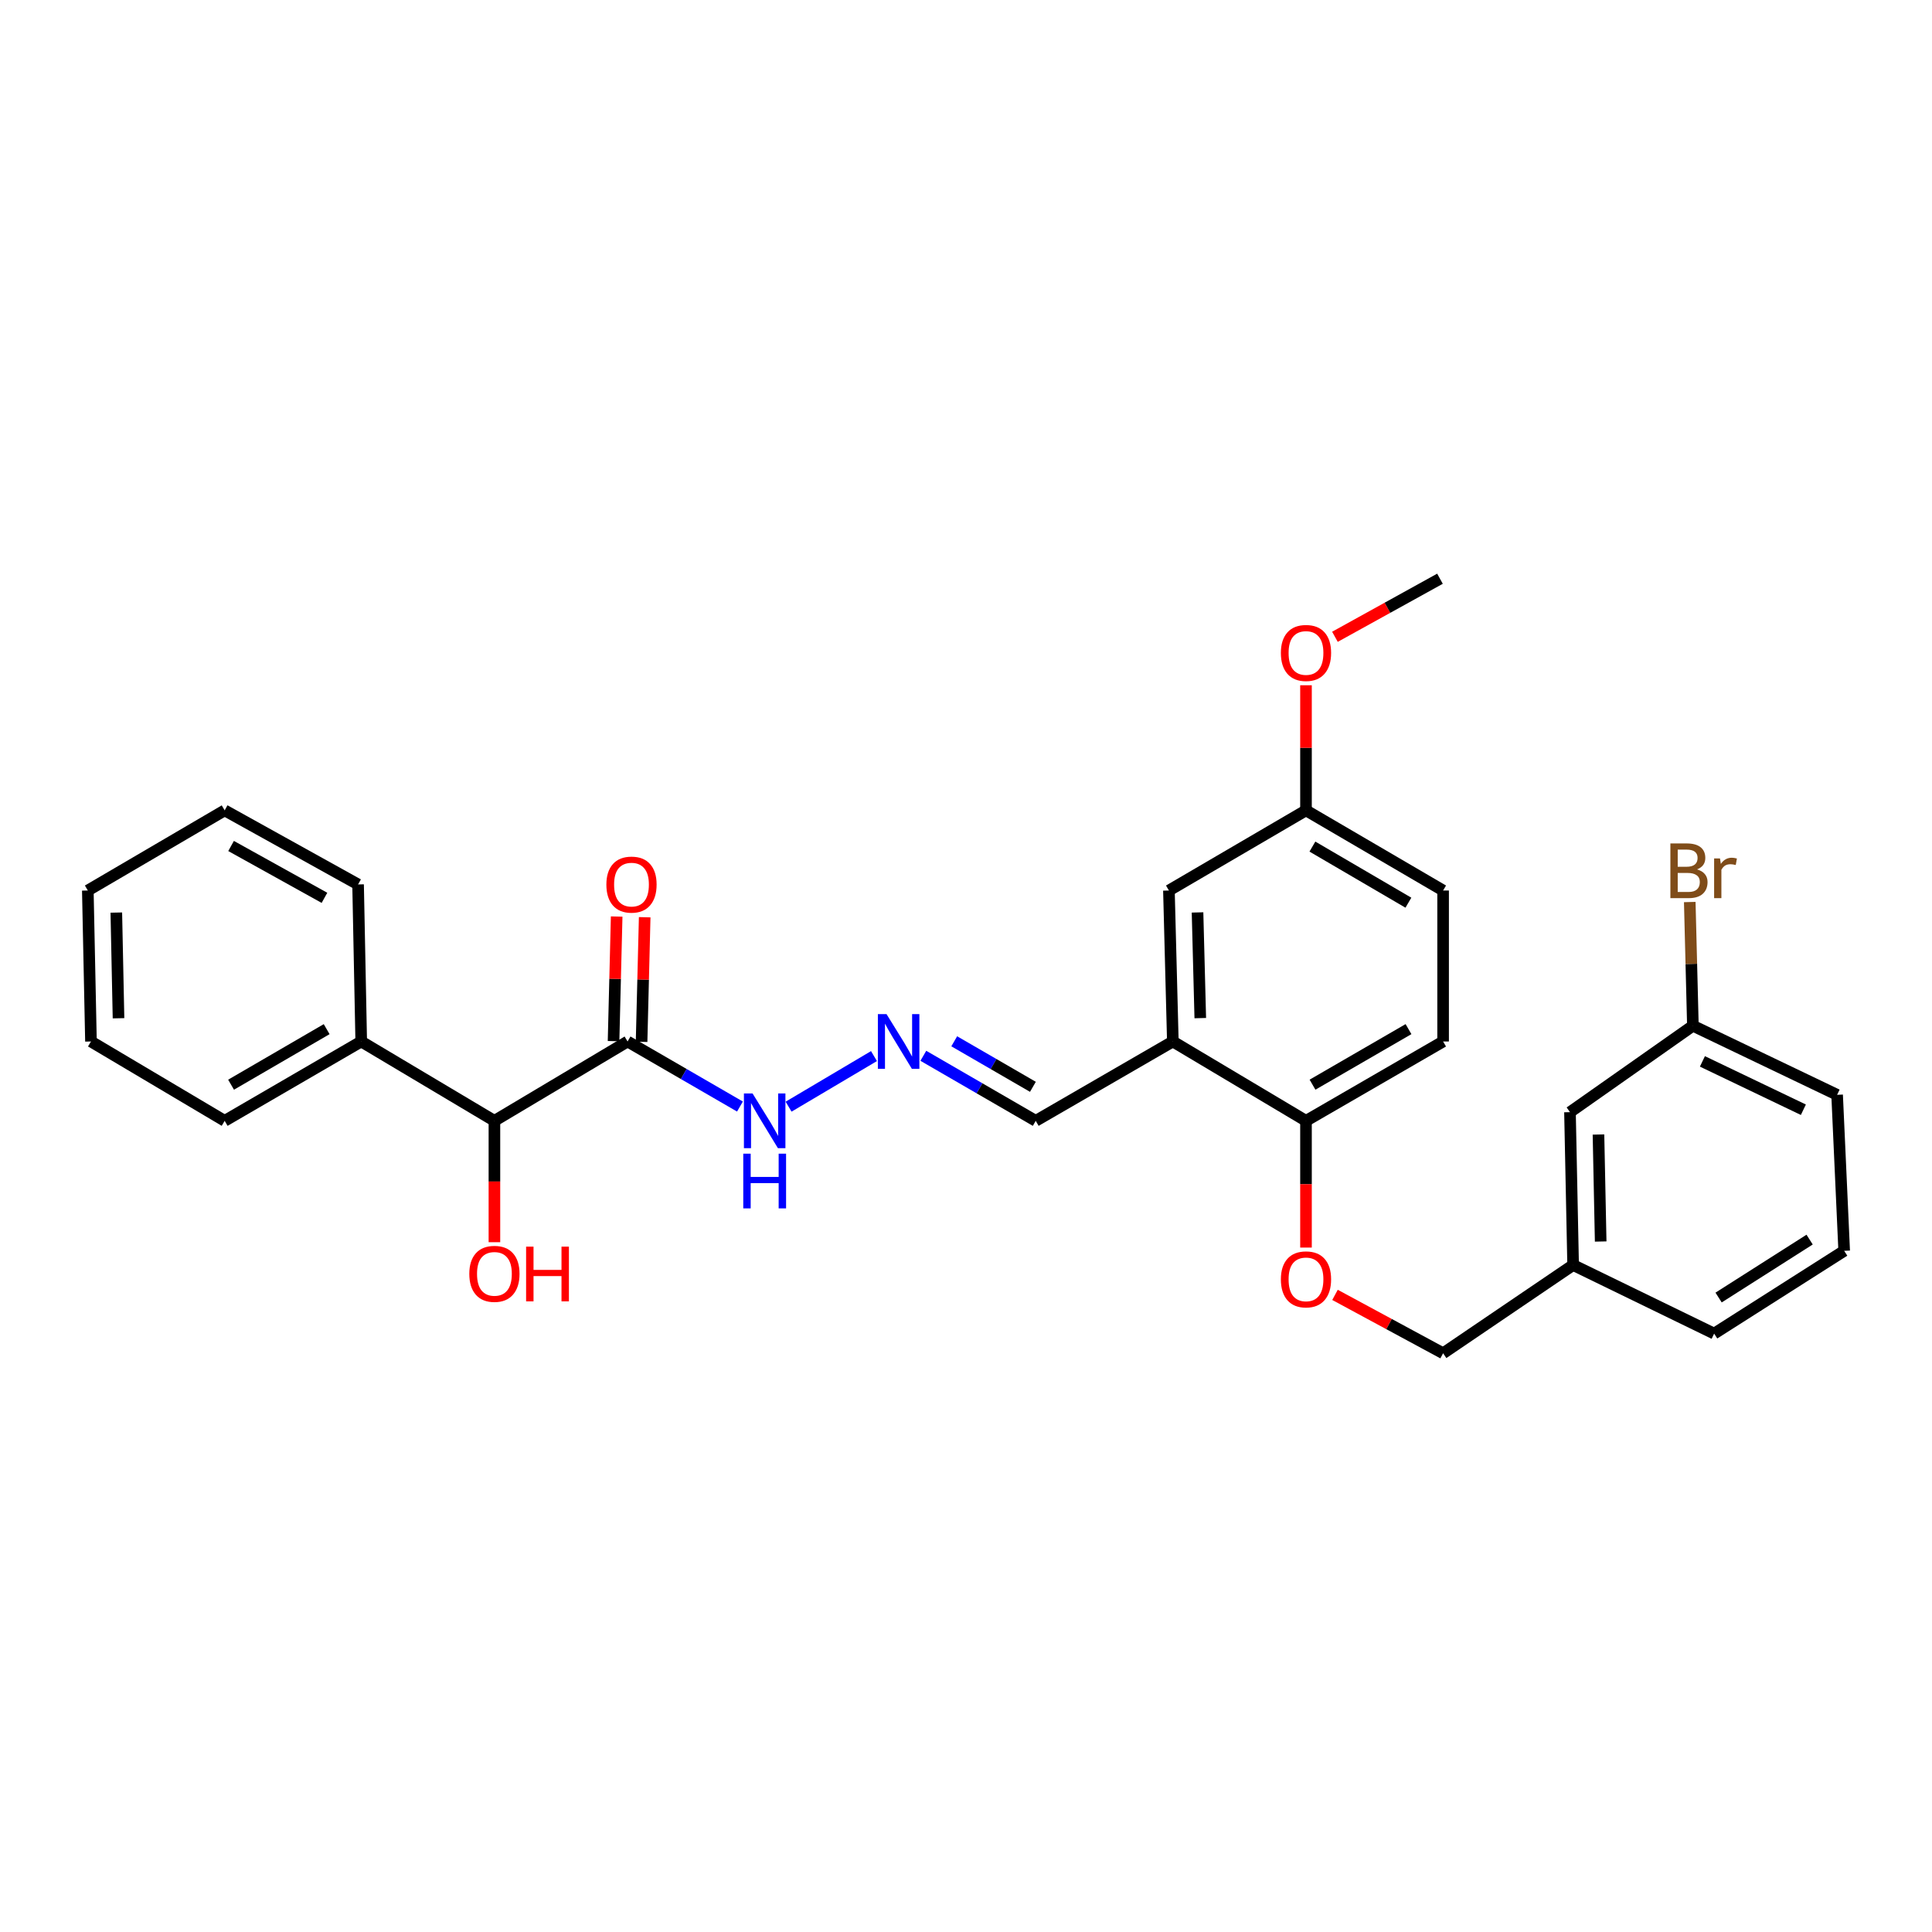 <?xml version='1.0' encoding='iso-8859-1'?>
<svg version='1.1' baseProfile='full'
              xmlns='http://www.w3.org/2000/svg'
                      xmlns:rdkit='http://www.rdkit.org/xml'
                      xmlns:xlink='http://www.w3.org/1999/xlink'
                  xml:space='preserve'
width='1000px' height='1000px' viewBox='0 0 1000 1000'>
<!-- END OF HEADER -->
<rect style='opacity:1.0;fill:#FFFFFF;stroke:none' width='1000' height='1000' x='0' y='0'> </rect>
<path class='bond-1' d='M 324.828,539.073 L 255.911,580.146' style='fill:none;fill-rule:evenodd;stroke:#000000;stroke-width:6px;stroke-linecap:butt;stroke-linejoin:miter;stroke-opacity:1' />
<path class='bond-4' d='M 324.828,539.073 L 353.915,555.908' style='fill:none;fill-rule:evenodd;stroke:#000000;stroke-width:6px;stroke-linecap:butt;stroke-linejoin:miter;stroke-opacity:1' />
<path class='bond-4' d='M 353.915,555.908 L 383.002,572.743' style='fill:none;fill-rule:evenodd;stroke:#0000FF;stroke-width:6px;stroke-linecap:butt;stroke-linejoin:miter;stroke-opacity:1' />
<path class='bond-6' d='M 332.08,539.254 L 332.886,507.006' style='fill:none;fill-rule:evenodd;stroke:#000000;stroke-width:6px;stroke-linecap:butt;stroke-linejoin:miter;stroke-opacity:1' />
<path class='bond-6' d='M 332.886,507.006 L 333.692,474.757' style='fill:none;fill-rule:evenodd;stroke:#FF0000;stroke-width:6px;stroke-linecap:butt;stroke-linejoin:miter;stroke-opacity:1' />
<path class='bond-6' d='M 317.575,538.892 L 318.381,506.643' style='fill:none;fill-rule:evenodd;stroke:#000000;stroke-width:6px;stroke-linecap:butt;stroke-linejoin:miter;stroke-opacity:1' />
<path class='bond-6' d='M 318.381,506.643 L 319.186,474.395' style='fill:none;fill-rule:evenodd;stroke:#FF0000;stroke-width:6px;stroke-linecap:butt;stroke-linejoin:miter;stroke-opacity:1' />
<path class='bond-0' d='M 607.062,539.073 L 536.091,580.146' style='fill:none;fill-rule:evenodd;stroke:#000000;stroke-width:6px;stroke-linecap:butt;stroke-linejoin:miter;stroke-opacity:1' />
<path class='bond-3' d='M 607.062,539.073 L 675.979,580.146' style='fill:none;fill-rule:evenodd;stroke:#000000;stroke-width:6px;stroke-linecap:butt;stroke-linejoin:miter;stroke-opacity:1' />
<path class='bond-5' d='M 607.062,539.073 L 605.031,460.927' style='fill:none;fill-rule:evenodd;stroke:#000000;stroke-width:6px;stroke-linecap:butt;stroke-linejoin:miter;stroke-opacity:1' />
<path class='bond-5' d='M 621.263,526.974 L 619.841,472.272' style='fill:none;fill-rule:evenodd;stroke:#000000;stroke-width:6px;stroke-linecap:butt;stroke-linejoin:miter;stroke-opacity:1' />
<path class='bond-9' d='M 255.911,580.146 L 186.971,539.073' style='fill:none;fill-rule:evenodd;stroke:#000000;stroke-width:6px;stroke-linecap:butt;stroke-linejoin:miter;stroke-opacity:1' />
<path class='bond-16' d='M 255.911,580.146 L 255.911,611.554' style='fill:none;fill-rule:evenodd;stroke:#000000;stroke-width:6px;stroke-linecap:butt;stroke-linejoin:miter;stroke-opacity:1' />
<path class='bond-16' d='M 255.911,611.554 L 255.911,642.962' style='fill:none;fill-rule:evenodd;stroke:#FF0000;stroke-width:6px;stroke-linecap:butt;stroke-linejoin:miter;stroke-opacity:1' />
<path class='bond-2' d='M 452.372,546.629 L 408.175,572.81' style='fill:none;fill-rule:evenodd;stroke:#0000FF;stroke-width:6px;stroke-linecap:butt;stroke-linejoin:miter;stroke-opacity:1' />
<path class='bond-8' d='M 477.917,546.476 L 507.004,563.311' style='fill:none;fill-rule:evenodd;stroke:#0000FF;stroke-width:6px;stroke-linecap:butt;stroke-linejoin:miter;stroke-opacity:1' />
<path class='bond-8' d='M 507.004,563.311 L 536.091,580.146' style='fill:none;fill-rule:evenodd;stroke:#000000;stroke-width:6px;stroke-linecap:butt;stroke-linejoin:miter;stroke-opacity:1' />
<path class='bond-8' d='M 493.911,538.968 L 514.272,550.752' style='fill:none;fill-rule:evenodd;stroke:#0000FF;stroke-width:6px;stroke-linecap:butt;stroke-linejoin:miter;stroke-opacity:1' />
<path class='bond-8' d='M 514.272,550.752 L 534.633,562.537' style='fill:none;fill-rule:evenodd;stroke:#000000;stroke-width:6px;stroke-linecap:butt;stroke-linejoin:miter;stroke-opacity:1' />
<path class='bond-7' d='M 675.979,580.146 L 675.979,612.945' style='fill:none;fill-rule:evenodd;stroke:#000000;stroke-width:6px;stroke-linecap:butt;stroke-linejoin:miter;stroke-opacity:1' />
<path class='bond-7' d='M 675.979,612.945 L 675.979,645.744' style='fill:none;fill-rule:evenodd;stroke:#FF0000;stroke-width:6px;stroke-linecap:butt;stroke-linejoin:miter;stroke-opacity:1' />
<path class='bond-10' d='M 675.979,580.146 L 746.95,539.073' style='fill:none;fill-rule:evenodd;stroke:#000000;stroke-width:6px;stroke-linecap:butt;stroke-linejoin:miter;stroke-opacity:1' />
<path class='bond-10' d='M 679.356,561.426 L 729.037,532.675' style='fill:none;fill-rule:evenodd;stroke:#000000;stroke-width:6px;stroke-linecap:butt;stroke-linejoin:miter;stroke-opacity:1' />
<path class='bond-11' d='M 605.031,460.927 L 675.979,419.443' style='fill:none;fill-rule:evenodd;stroke:#000000;stroke-width:6px;stroke-linecap:butt;stroke-linejoin:miter;stroke-opacity:1' />
<path class='bond-12' d='M 690.995,670.225 L 718.973,685.339' style='fill:none;fill-rule:evenodd;stroke:#FF0000;stroke-width:6px;stroke-linecap:butt;stroke-linejoin:miter;stroke-opacity:1' />
<path class='bond-12' d='M 718.973,685.339 L 746.95,700.453' style='fill:none;fill-rule:evenodd;stroke:#000000;stroke-width:6px;stroke-linecap:butt;stroke-linejoin:miter;stroke-opacity:1' />
<path class='bond-21' d='M 186.971,539.073 L 116.289,580.146' style='fill:none;fill-rule:evenodd;stroke:#000000;stroke-width:6px;stroke-linecap:butt;stroke-linejoin:miter;stroke-opacity:1' />
<path class='bond-21' d='M 169.078,532.688 L 119.601,561.439' style='fill:none;fill-rule:evenodd;stroke:#000000;stroke-width:6px;stroke-linecap:butt;stroke-linejoin:miter;stroke-opacity:1' />
<path class='bond-22' d='M 186.971,539.073 L 185.343,457.783' style='fill:none;fill-rule:evenodd;stroke:#000000;stroke-width:6px;stroke-linecap:butt;stroke-linejoin:miter;stroke-opacity:1' />
<path class='bond-30' d='M 746.95,539.073 L 746.95,460.927' style='fill:none;fill-rule:evenodd;stroke:#000000;stroke-width:6px;stroke-linecap:butt;stroke-linejoin:miter;stroke-opacity:1' />
<path class='bond-17' d='M 675.979,419.443 L 746.95,460.927' style='fill:none;fill-rule:evenodd;stroke:#000000;stroke-width:6px;stroke-linecap:butt;stroke-linejoin:miter;stroke-opacity:1' />
<path class='bond-17' d='M 679.302,438.193 L 728.982,467.232' style='fill:none;fill-rule:evenodd;stroke:#000000;stroke-width:6px;stroke-linecap:butt;stroke-linejoin:miter;stroke-opacity:1' />
<path class='bond-19' d='M 675.979,419.443 L 675.979,387.065' style='fill:none;fill-rule:evenodd;stroke:#000000;stroke-width:6px;stroke-linecap:butt;stroke-linejoin:miter;stroke-opacity:1' />
<path class='bond-19' d='M 675.979,387.065 L 675.979,354.686' style='fill:none;fill-rule:evenodd;stroke:#FF0000;stroke-width:6px;stroke-linecap:butt;stroke-linejoin:miter;stroke-opacity:1' />
<path class='bond-15' d='M 746.95,700.453 L 814.246,654.769' style='fill:none;fill-rule:evenodd;stroke:#000000;stroke-width:6px;stroke-linecap:butt;stroke-linejoin:miter;stroke-opacity:1' />
<path class='bond-13' d='M 812.618,575.655 L 814.246,654.769' style='fill:none;fill-rule:evenodd;stroke:#000000;stroke-width:6px;stroke-linecap:butt;stroke-linejoin:miter;stroke-opacity:1' />
<path class='bond-13' d='M 827.369,587.224 L 828.509,642.604' style='fill:none;fill-rule:evenodd;stroke:#000000;stroke-width:6px;stroke-linecap:butt;stroke-linejoin:miter;stroke-opacity:1' />
<path class='bond-14' d='M 812.618,575.655 L 876.238,530.923' style='fill:none;fill-rule:evenodd;stroke:#000000;stroke-width:6px;stroke-linecap:butt;stroke-linejoin:miter;stroke-opacity:1' />
<path class='bond-18' d='M 876.238,530.923 L 875.427,498.905' style='fill:none;fill-rule:evenodd;stroke:#000000;stroke-width:6px;stroke-linecap:butt;stroke-linejoin:miter;stroke-opacity:1' />
<path class='bond-18' d='M 875.427,498.905 L 874.616,466.887' style='fill:none;fill-rule:evenodd;stroke:#7F4C19;stroke-width:6px;stroke-linecap:butt;stroke-linejoin:miter;stroke-opacity:1' />
<path class='bond-31' d='M 876.238,530.923 L 950.886,566.675' style='fill:none;fill-rule:evenodd;stroke:#000000;stroke-width:6px;stroke-linecap:butt;stroke-linejoin:miter;stroke-opacity:1' />
<path class='bond-31' d='M 881.167,549.373 L 933.421,574.399' style='fill:none;fill-rule:evenodd;stroke:#000000;stroke-width:6px;stroke-linecap:butt;stroke-linejoin:miter;stroke-opacity:1' />
<path class='bond-24' d='M 814.246,654.769 L 887.242,690.271' style='fill:none;fill-rule:evenodd;stroke:#000000;stroke-width:6px;stroke-linecap:butt;stroke-linejoin:miter;stroke-opacity:1' />
<path class='bond-25' d='M 690.96,329.605 L 718.145,314.576' style='fill:none;fill-rule:evenodd;stroke:#FF0000;stroke-width:6px;stroke-linecap:butt;stroke-linejoin:miter;stroke-opacity:1' />
<path class='bond-25' d='M 718.145,314.576 L 745.33,299.547' style='fill:none;fill-rule:evenodd;stroke:#000000;stroke-width:6px;stroke-linecap:butt;stroke-linejoin:miter;stroke-opacity:1' />
<path class='bond-20' d='M 954.545,647.425 L 887.242,690.271' style='fill:none;fill-rule:evenodd;stroke:#000000;stroke-width:6px;stroke-linecap:butt;stroke-linejoin:miter;stroke-opacity:1' />
<path class='bond-20' d='M 936.658,641.612 L 889.545,671.604' style='fill:none;fill-rule:evenodd;stroke:#000000;stroke-width:6px;stroke-linecap:butt;stroke-linejoin:miter;stroke-opacity:1' />
<path class='bond-23' d='M 954.545,647.425 L 950.886,566.675' style='fill:none;fill-rule:evenodd;stroke:#000000;stroke-width:6px;stroke-linecap:butt;stroke-linejoin:miter;stroke-opacity:1' />
<path class='bond-26' d='M 116.289,580.146 L 47.083,539.073' style='fill:none;fill-rule:evenodd;stroke:#000000;stroke-width:6px;stroke-linecap:butt;stroke-linejoin:miter;stroke-opacity:1' />
<path class='bond-27' d='M 185.343,457.783 L 116.289,419.443' style='fill:none;fill-rule:evenodd;stroke:#000000;stroke-width:6px;stroke-linecap:butt;stroke-linejoin:miter;stroke-opacity:1' />
<path class='bond-27' d='M 167.941,464.718 L 119.604,437.88' style='fill:none;fill-rule:evenodd;stroke:#000000;stroke-width:6px;stroke-linecap:butt;stroke-linejoin:miter;stroke-opacity:1' />
<path class='bond-29' d='M 47.083,539.073 L 45.455,460.927' style='fill:none;fill-rule:evenodd;stroke:#000000;stroke-width:6px;stroke-linecap:butt;stroke-linejoin:miter;stroke-opacity:1' />
<path class='bond-29' d='M 61.346,527.049 L 60.206,472.346' style='fill:none;fill-rule:evenodd;stroke:#000000;stroke-width:6px;stroke-linecap:butt;stroke-linejoin:miter;stroke-opacity:1' />
<path class='bond-28' d='M 116.289,419.443 L 45.455,460.927' style='fill:none;fill-rule:evenodd;stroke:#000000;stroke-width:6px;stroke-linecap:butt;stroke-linejoin:miter;stroke-opacity:1' />
<path  class='atom-3' d='M 458.867 524.913
L 468.147 539.913
Q 469.067 541.393, 470.547 544.073
Q 472.027 546.753, 472.107 546.913
L 472.107 524.913
L 475.867 524.913
L 475.867 553.233
L 471.987 553.233
L 462.027 536.833
Q 460.867 534.913, 459.627 532.713
Q 458.427 530.513, 458.067 529.833
L 458.067 553.233
L 454.387 553.233
L 454.387 524.913
L 458.867 524.913
' fill='#0000FF'/>
<path  class='atom-5' d='M 389.531 565.986
L 398.811 580.986
Q 399.731 582.466, 401.211 585.146
Q 402.691 587.826, 402.771 587.986
L 402.771 565.986
L 406.531 565.986
L 406.531 594.306
L 402.651 594.306
L 392.691 577.906
Q 391.531 575.986, 390.291 573.786
Q 389.091 571.586, 388.731 570.906
L 388.731 594.306
L 385.051 594.306
L 385.051 565.986
L 389.531 565.986
' fill='#0000FF'/>
<path  class='atom-5' d='M 384.711 597.138
L 388.551 597.138
L 388.551 609.178
L 403.031 609.178
L 403.031 597.138
L 406.871 597.138
L 406.871 625.458
L 403.031 625.458
L 403.031 612.378
L 388.551 612.378
L 388.551 625.458
L 384.711 625.458
L 384.711 597.138
' fill='#0000FF'/>
<path  class='atom-7' d='M 313.859 457.863
Q 313.859 451.063, 317.219 447.263
Q 320.579 443.463, 326.859 443.463
Q 333.139 443.463, 336.499 447.263
Q 339.859 451.063, 339.859 457.863
Q 339.859 464.743, 336.459 468.663
Q 333.059 472.543, 326.859 472.543
Q 320.619 472.543, 317.219 468.663
Q 313.859 464.783, 313.859 457.863
M 326.859 469.343
Q 331.179 469.343, 333.499 466.463
Q 335.859 463.543, 335.859 457.863
Q 335.859 452.303, 333.499 449.503
Q 331.179 446.663, 326.859 446.663
Q 322.539 446.663, 320.179 449.463
Q 317.859 452.263, 317.859 457.863
Q 317.859 463.583, 320.179 466.463
Q 322.539 469.343, 326.859 469.343
' fill='#FF0000'/>
<path  class='atom-8' d='M 662.979 662.193
Q 662.979 655.393, 666.339 651.593
Q 669.699 647.793, 675.979 647.793
Q 682.259 647.793, 685.619 651.593
Q 688.979 655.393, 688.979 662.193
Q 688.979 669.073, 685.579 672.993
Q 682.179 676.873, 675.979 676.873
Q 669.739 676.873, 666.339 672.993
Q 662.979 669.113, 662.979 662.193
M 675.979 673.673
Q 680.299 673.673, 682.619 670.793
Q 684.979 667.873, 684.979 662.193
Q 684.979 656.633, 682.619 653.833
Q 680.299 650.993, 675.979 650.993
Q 671.659 650.993, 669.299 653.793
Q 666.979 656.593, 666.979 662.193
Q 666.979 667.913, 669.299 670.793
Q 671.659 673.673, 675.979 673.673
' fill='#FF0000'/>
<path  class='atom-17' d='M 242.911 659.339
Q 242.911 652.539, 246.271 648.739
Q 249.631 644.939, 255.911 644.939
Q 262.191 644.939, 265.551 648.739
Q 268.911 652.539, 268.911 659.339
Q 268.911 666.219, 265.511 670.139
Q 262.111 674.019, 255.911 674.019
Q 249.671 674.019, 246.271 670.139
Q 242.911 666.259, 242.911 659.339
M 255.911 670.819
Q 260.231 670.819, 262.551 667.939
Q 264.911 665.019, 264.911 659.339
Q 264.911 653.779, 262.551 650.979
Q 260.231 648.139, 255.911 648.139
Q 251.591 648.139, 249.231 650.939
Q 246.911 653.739, 246.911 659.339
Q 246.911 665.059, 249.231 667.939
Q 251.591 670.819, 255.911 670.819
' fill='#FF0000'/>
<path  class='atom-17' d='M 272.311 645.259
L 276.151 645.259
L 276.151 657.299
L 290.631 657.299
L 290.631 645.259
L 294.471 645.259
L 294.471 673.579
L 290.631 673.579
L 290.631 660.499
L 276.151 660.499
L 276.151 673.579
L 272.311 673.579
L 272.311 645.259
' fill='#FF0000'/>
<path  class='atom-19' d='M 878.346 450.001
Q 881.066 450.761, 882.426 452.441
Q 883.826 454.081, 883.826 456.521
Q 883.826 460.441, 881.306 462.681
Q 878.826 464.881, 874.106 464.881
L 864.586 464.881
L 864.586 436.561
L 872.946 436.561
Q 877.786 436.561, 880.226 438.521
Q 882.666 440.481, 882.666 444.081
Q 882.666 448.361, 878.346 450.001
M 868.386 439.761
L 868.386 448.641
L 872.946 448.641
Q 875.746 448.641, 877.186 447.521
Q 878.666 446.361, 878.666 444.081
Q 878.666 439.761, 872.946 439.761
L 868.386 439.761
M 874.106 461.681
Q 876.866 461.681, 878.346 460.361
Q 879.826 459.041, 879.826 456.521
Q 879.826 454.201, 878.186 453.041
Q 876.586 451.841, 873.506 451.841
L 868.386 451.841
L 868.386 461.681
L 874.106 461.681
' fill='#7F4C19'/>
<path  class='atom-19' d='M 890.266 444.321
L 890.706 447.161
Q 892.866 443.961, 896.386 443.961
Q 897.506 443.961, 899.026 444.361
L 898.426 447.721
Q 896.706 447.321, 895.746 447.321
Q 894.066 447.321, 892.946 448.001
Q 891.866 448.641, 890.986 450.201
L 890.986 464.881
L 887.226 464.881
L 887.226 444.321
L 890.266 444.321
' fill='#7F4C19'/>
<path  class='atom-20' d='M 662.979 337.967
Q 662.979 331.167, 666.339 327.367
Q 669.699 323.567, 675.979 323.567
Q 682.259 323.567, 685.619 327.367
Q 688.979 331.167, 688.979 337.967
Q 688.979 344.847, 685.579 348.767
Q 682.179 352.647, 675.979 352.647
Q 669.739 352.647, 666.339 348.767
Q 662.979 344.887, 662.979 337.967
M 675.979 349.447
Q 680.299 349.447, 682.619 346.567
Q 684.979 343.647, 684.979 337.967
Q 684.979 332.407, 682.619 329.607
Q 680.299 326.767, 675.979 326.767
Q 671.659 326.767, 669.299 329.567
Q 666.979 332.367, 666.979 337.967
Q 666.979 343.687, 669.299 346.567
Q 671.659 349.447, 675.979 349.447
' fill='#FF0000'/>
</svg>
